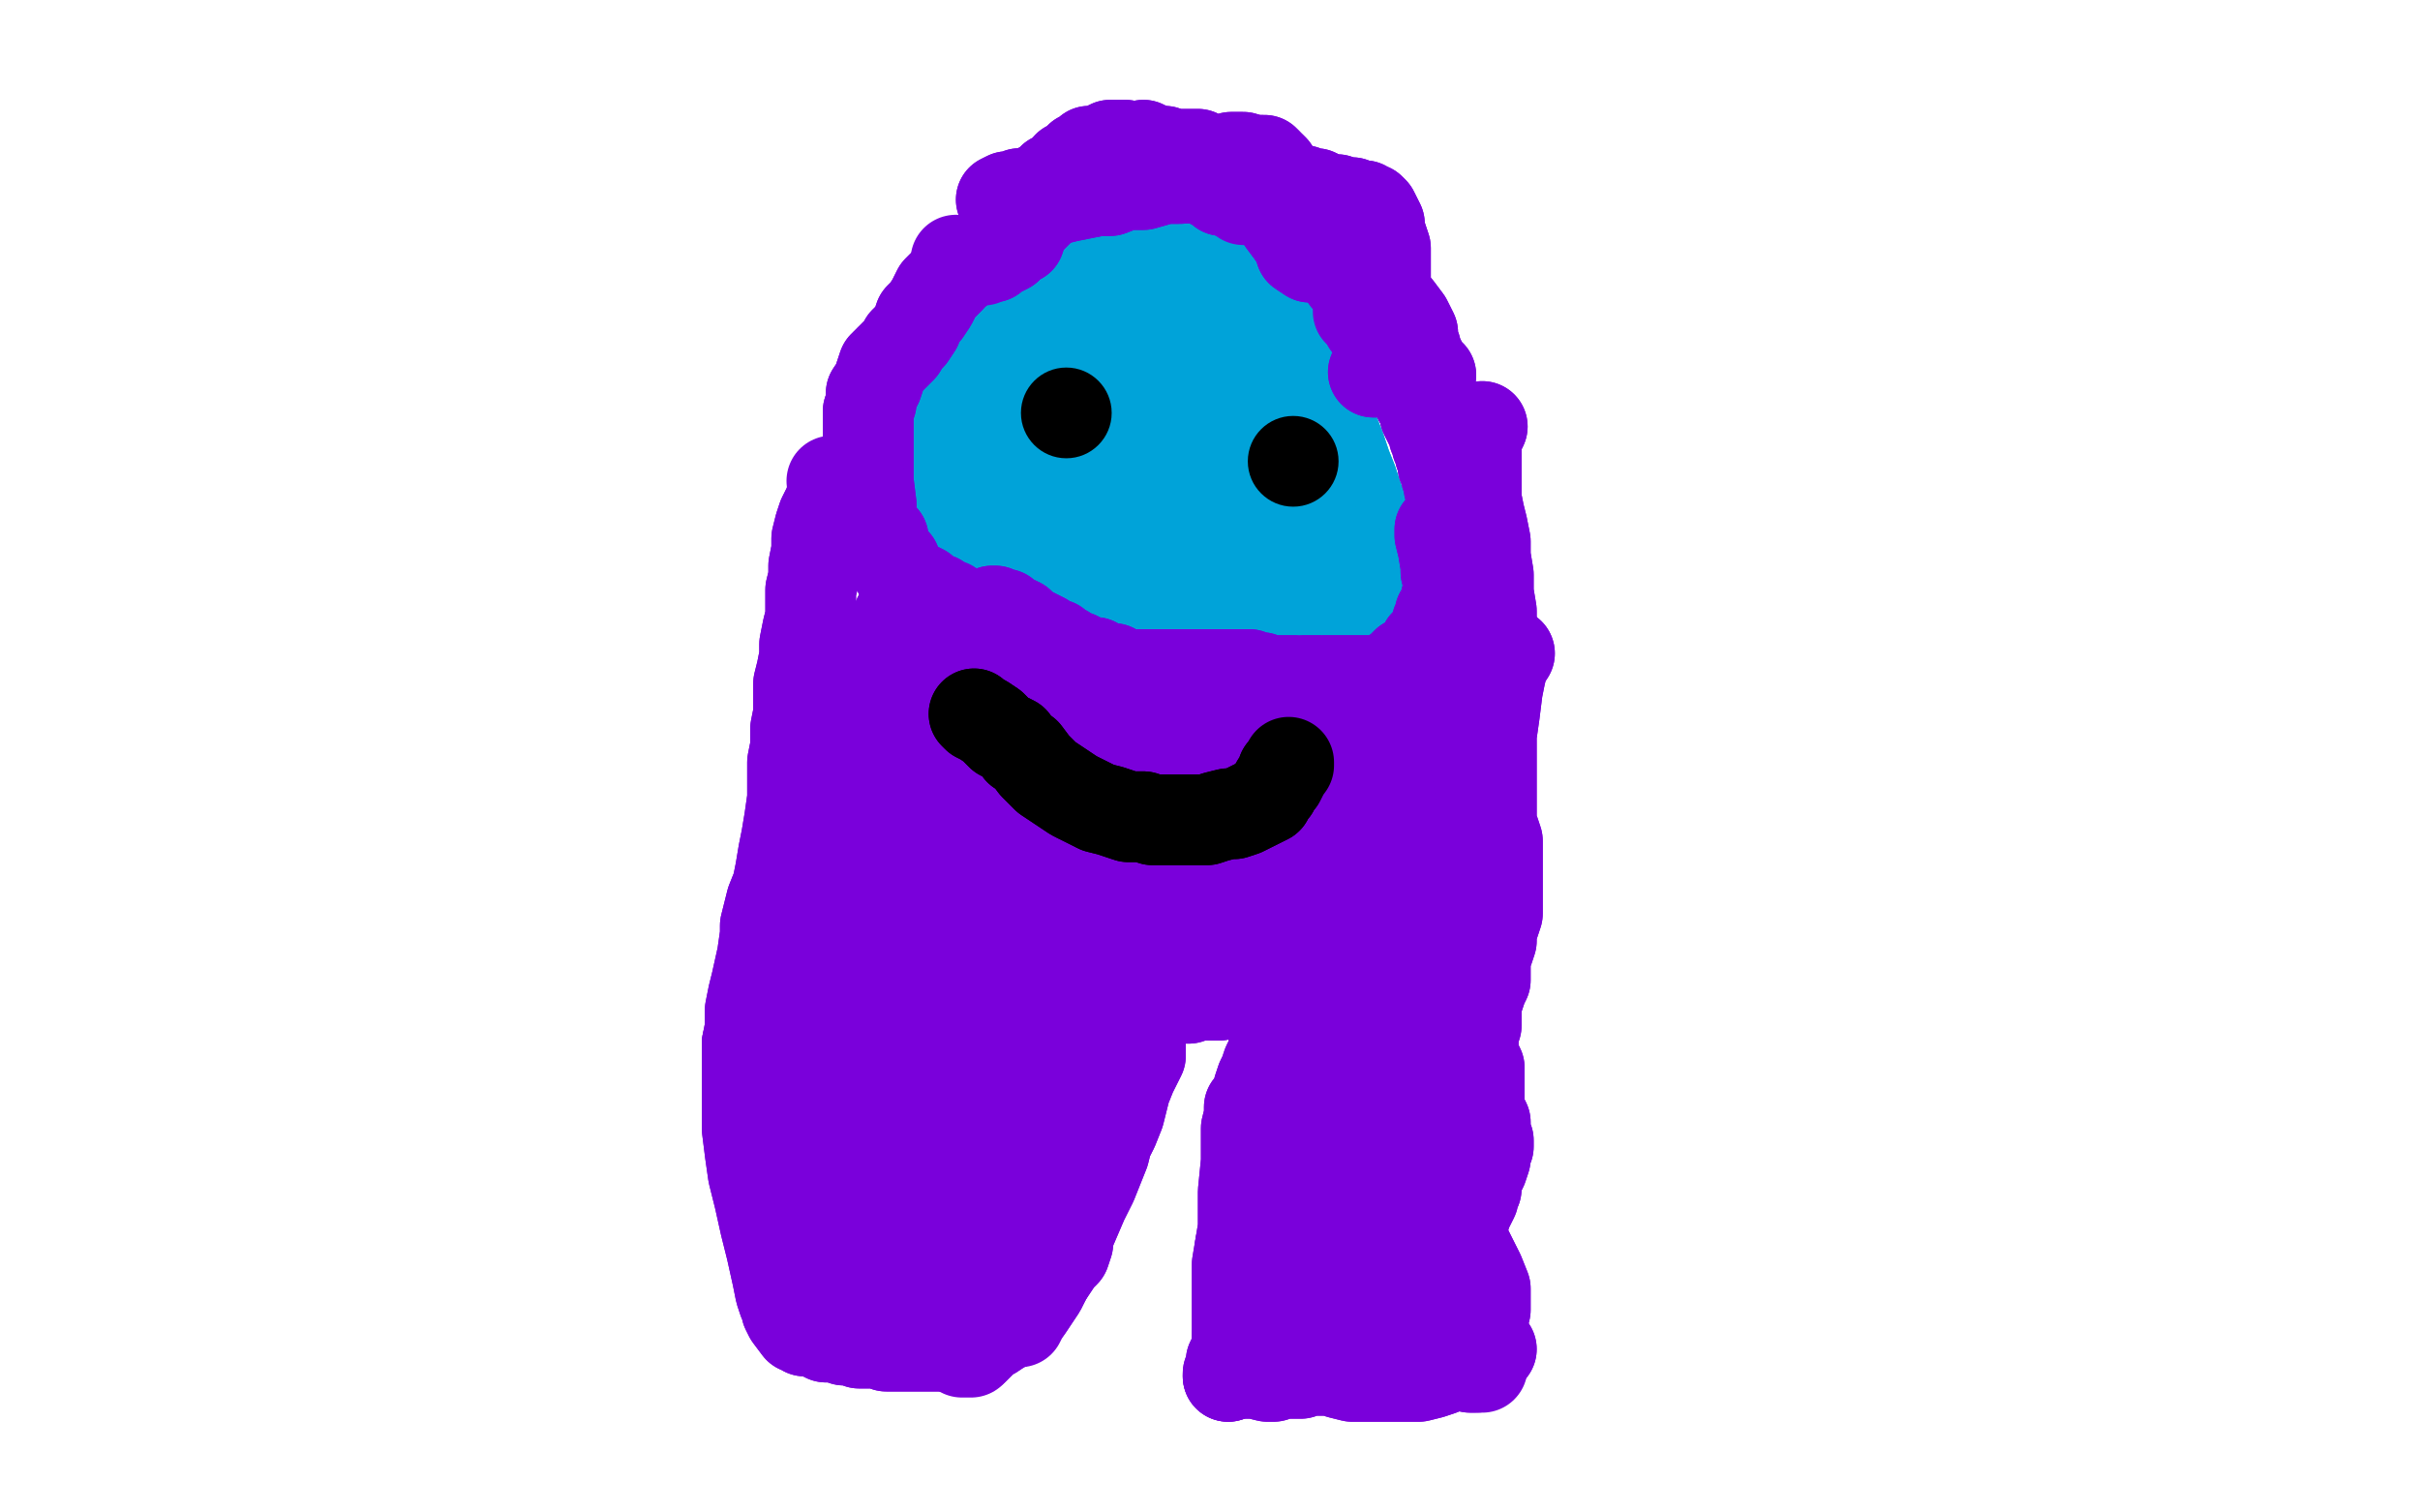 <?xml version="1.0" standalone="no"?>
<!DOCTYPE svg PUBLIC "-//W3C//DTD SVG 1.1//EN"
"http://www.w3.org/Graphics/SVG/1.1/DTD/svg11.dtd">

<svg width="800" height="500" version="1.1" xmlns="http://www.w3.org/2000/svg" xmlns:xlink="http://www.w3.org/1999/xlink" style="stroke-antialiasing: false"><desc>This SVG has been created on https://colorillo.com/</desc><rect x='0' y='0' width='800' height='500' style='fill: rgb(255,255,255); stroke-width:0' /><polyline points="331,180 324,176 322,176 320,174 318,173 316,171 315,167 314,164" style="fill: none; stroke: #00a3d9; stroke-width: 30; stroke-linejoin: round; stroke-linecap: round; stroke-antialiasing: false; stroke-antialias: 0; opacity: 1.0"/>
<polyline points="345,179 343,180 343,180 341,180 341,180 339,181 339,181 336,181 336,181 334,181 334,181 331,180 331,180" style="fill: none; stroke: #00a3d9; stroke-width: 30; stroke-linejoin: round; stroke-linecap: round; stroke-antialiasing: false; stroke-antialias: 0; opacity: 1.0"/>
<polyline points="314,164 312,160 312,156 311,152 311,147 311,143 311,139 312,135 314,131 315,128 317,125 318,123 320,120 322,117 325,114 327,111 331,108 334,105 337,103 341,101 346,98 354,94" style="fill: none; stroke: #00a3d9; stroke-width: 30; stroke-linejoin: round; stroke-linecap: round; stroke-antialiasing: false; stroke-antialias: 0; opacity: 1.0"/>
<polyline points="354,94 362,90 370,87 376,85 383,84 389,83 394,83 398,84 402,86 407,89 411,91 415,94 418,98 421,103 424,107 426,113 428,118 432,124 435,131 438,138 441,143 443,148 445,154 447,159 449,165 451,170 452,175 453,180 452,184" style="fill: none; stroke: #00a3d9; stroke-width: 30; stroke-linejoin: round; stroke-linecap: round; stroke-antialiasing: false; stroke-antialias: 0; opacity: 1.0"/>
<polyline points="345,179 343,180 343,180 341,180 341,180 339,181 339,181 336,181 336,181 334,181 334,181 331,180 324,176 322,176 320,174 318,173 316,171 315,167 314,164 312,160 312,156 311,152 311,147 311,143 311,139 312,135 314,131 315,128 317,125 318,123 320,120 322,117 325,114 327,111 331,108 334,105 337,103 341,101 346,98 354,94 362,90 370,87 376,85 383,84 389,83 394,83 398,84 402,86 407,89 411,91 415,94 418,98 421,103 424,107 426,113 428,118 432,124 435,131 438,138 441,143 443,148 445,154 447,159 449,165 451,170 452,175 453,180 452,184 451,187 449,191 448,193" style="fill: none; stroke: #00a3d9; stroke-width: 30; stroke-linejoin: round; stroke-linecap: round; stroke-antialiasing: false; stroke-antialias: 0; opacity: 1.0"/>
<polyline points="407,198 406,198 406,198 404,197 404,197 398,195 398,195 392,191 392,191 385,188 385,188 378,184 378,184 371,181 371,181" style="fill: none; stroke: #00a3d9; stroke-width: 30; stroke-linejoin: round; stroke-linecap: round; stroke-antialiasing: false; stroke-antialias: 0; opacity: 1.0"/>
<polyline points="340,169 336,165 333,162 330,159 329,155 328,152 328,148 328,144" style="fill: none; stroke: #00a3d9; stroke-width: 30; stroke-linejoin: round; stroke-linecap: round; stroke-antialiasing: false; stroke-antialias: 0; opacity: 1.0"/>
<polyline points="371,181 365,179 359,177 355,175 352,174 348,172 344,171 340,169" style="fill: none; stroke: #00a3d9; stroke-width: 30; stroke-linejoin: round; stroke-linecap: round; stroke-antialiasing: false; stroke-antialias: 0; opacity: 1.0"/>
<polyline points="407,198 406,198 406,198 404,197 404,197 398,195 398,195 392,191 392,191 385,188 385,188 378,184 378,184 371,181 365,179 359,177 355,175 352,174 348,172 344,171 340,169 336,165 333,162 330,159 329,155 328,152 328,148 328,144 329,139 330,135 331,132" style="fill: none; stroke: #00a3d9; stroke-width: 30; stroke-linejoin: round; stroke-linecap: round; stroke-antialiasing: false; stroke-antialias: 0; opacity: 1.0"/>
<polyline points="447,191 447,190 447,190 447,189 447,189 447,188 447,188 446,187 446,187 446,187 446,187 446,186 446,186 445,185 443,185 441,186 436,187 430,189 422,191 416,192 409,193 404,193 398,193 393,191 388,188 384,185 381,183 378,180 374,177 371,174 368,172 365,171 362,171 359,169" style="fill: none; stroke: #00a3d9; stroke-width: 30; stroke-linejoin: round; stroke-linecap: round; stroke-antialiasing: false; stroke-antialias: 0; opacity: 1.0"/>
<polyline points="447,191 447,190 447,190 447,189 447,189 447,188 447,188 446,187 446,187 446,187 446,187 446,186 445,185 443,185 441,186 436,187 430,189 422,191 416,192 409,193 404,193 398,193 393,191 388,188 384,185 381,183 378,180 374,177 371,174 368,172 365,171 362,171 359,169 356,169 355,168 352,167 350,166 349,165" style="fill: none; stroke: #00a3d9; stroke-width: 30; stroke-linejoin: round; stroke-linecap: round; stroke-antialiasing: false; stroke-antialias: 0; opacity: 1.0"/>
<polyline points="453,194 450,197 450,197 448,198 448,198 447,199 447,199" style="fill: none; stroke: #00a3d9; stroke-width: 30; stroke-linejoin: round; stroke-linecap: round; stroke-antialiasing: false; stroke-antialias: 0; opacity: 1.0"/>
<polyline points="428,198 427,198 427,198 424,198 419,197 413,195 408,194 403,193" style="fill: none; stroke: #00a3d9; stroke-width: 30; stroke-linejoin: round; stroke-linecap: round; stroke-antialiasing: false; stroke-antialias: 0; opacity: 1.0"/>
<polyline points="394,193 389,193 383,194 378,195 374,195 369,195" style="fill: none; stroke: #00a3d9; stroke-width: 30; stroke-linejoin: round; stroke-linecap: round; stroke-antialiasing: false; stroke-antialias: 0; opacity: 1.0"/>
<polyline points="403,193 398,193 394,193" style="fill: none; stroke: #00a3d9; stroke-width: 30; stroke-linejoin: round; stroke-linecap: round; stroke-antialiasing: false; stroke-antialias: 0; opacity: 1.0"/>
<polyline points="369,195 365,195 360,195" style="fill: none; stroke: #00a3d9; stroke-width: 30; stroke-linejoin: round; stroke-linecap: round; stroke-antialiasing: false; stroke-antialias: 0; opacity: 1.0"/>
<polyline points="428,198 427,198 424,198 419,197 413,195 408,194 403,193 398,193 394,193 389,193 383,194 378,195 374,195 369,195 365,195 360,195 354,193 348,191 346,189" style="fill: none; stroke: #00a3d9; stroke-width: 30; stroke-linejoin: round; stroke-linecap: round; stroke-antialiasing: false; stroke-antialias: 0; opacity: 1.0"/>
<polyline points="421,142 419,145 419,145 417,149 417,149 417,156 417,156 417,167 417,167 418,177 418,177 421,185 421,185 424,191 424,191 425,191 425,186 424,176 422,165 420,155 417,148 415,144 415,143 413,141 411,142 409,146 407,154 406,165 407,176 409,185 414,191 419,195 424,194 428,187 432,175 434,160 435,146 434,136 433,131 432,131 428,135 422,145 415,158 411,172 407,186 406,196 405,200 405,193 405,179 406,163 407,147 409,133 411,120 413,110 413,104 412,102 411,103 407,107 401,114 394,122 388,132 382,141 378,150" style="fill: none; stroke: #00a3d9; stroke-width: 30; stroke-linejoin: round; stroke-linecap: round; stroke-antialiasing: false; stroke-antialias: 0; opacity: 1.0"/>
<polyline points="374,162 377,154 381,143 385,130 388,120 391,111 392,107 391,105" style="fill: none; stroke: #00a3d9; stroke-width: 30; stroke-linejoin: round; stroke-linecap: round; stroke-antialiasing: false; stroke-antialias: 0; opacity: 1.0"/>
<polyline points="378,150 376,157 374,163 374,167 373,167 373,167 374,162" style="fill: none; stroke: #00a3d9; stroke-width: 30; stroke-linejoin: round; stroke-linecap: round; stroke-antialiasing: false; stroke-antialias: 0; opacity: 1.0"/>
<polyline points="391,105 387,109 381,117 375,128 369,139 364,149 361,156 359,161 359,162 359,161 362,156 368,144 375,130 381,119 385,111 388,106 389,104 387,105 383,111 374,121 365,135 357,148 348,167 346,174 346,174 348,174 351,172 357,167 367,161 378,154 386,146 393,138 398,131 400,127 402,125 400,127 396,133 390,143 384,155 379,167 375,178 373,186 373,191 373,191 375,187 378,178 381,166 385,152 390,139 394,128 396,118 396,112 394,109 390,110 384,113 376,120 366,128 359,137 353,146 350,154 349,161 350,167 353,169 361,170" style="fill: none; stroke: #00a3d9; stroke-width: 30; stroke-linejoin: round; stroke-linecap: round; stroke-antialiasing: false; stroke-antialias: 0; opacity: 1.0"/>
<polyline points="421,142 419,145 419,145 417,149 417,149 417,156 417,156 417,167 417,167 418,177 418,177 421,185 421,185 424,191 425,191 425,186 424,176 422,165 420,155 417,148 415,144 415,143 413,141 411,142 409,146 407,154 406,165 407,176 409,185 414,191 419,195 424,194 428,187 432,175 434,160 435,146 434,136 433,131 432,131 428,135 422,145 415,158 411,172 407,186 406,196 405,200 405,193 405,179 406,163 407,147 409,133 411,120 413,110 413,104 412,102 411,103 407,107 401,114 394,122 388,132 382,141 378,150 376,157 374,163 374,167 373,167 373,167 374,162 377,154 381,143 385,130 388,120 391,111 392,107 391,105 387,109 381,117 375,128 369,139 364,149 361,156 359,161 359,162 359,161 362,156 368,144 375,130 381,119 385,111 388,106 389,104 387,105 383,111 374,121 365,135 357,148 348,167 346,174 346,174 348,174 351,172 357,167 367,161 378,154 386,146 393,138 398,131 400,127 402,125 400,127 396,133 390,143 384,155 379,167 375,178 373,186 373,191 373,191 375,187 378,178 381,166 385,152 390,139 394,128 396,118 396,112 394,109 390,110 384,113 376,120 366,128 359,137 353,146 350,154 349,161 350,167 353,169 361,170 370,169 380,166 389,160 393,157" style="fill: none; stroke: #00a3d9; stroke-width: 30; stroke-linejoin: round; stroke-linecap: round; stroke-antialiasing: false; stroke-antialias: 0; opacity: 1.0"/>
<polyline points="393,115 393,115 393,115 391,114 391,114 386,111 386,111 380,109 380,109 373,108 373,108 365,109 365,109 356,112 348,118 342,124 339,129 337,132 336,133 337,133 341,131 348,127 353,122 358,117 361,111 364,107 365,104 366,102 365,102 363,103 359,105 354,109 348,114" style="fill: none; stroke: #00a3d9; stroke-width: 30; stroke-linejoin: round; stroke-linecap: round; stroke-antialiasing: false; stroke-antialias: 0; opacity: 1.0"/>
<polyline points="393,115 393,115 393,115 391,114 391,114 386,111 386,111 380,109 380,109 373,108 373,108 365,109 356,112 348,118 342,124 339,129 337,132 336,133 337,133 341,131 348,127 353,122 358,117 361,111 364,107 365,104 366,102 365,102 363,103 359,105 354,109 348,114 343,120 339,124 338,127 338,128" style="fill: none; stroke: #00a3d9; stroke-width: 30; stroke-linejoin: round; stroke-linecap: round; stroke-antialiasing: false; stroke-antialias: 0; opacity: 1.0"/>
<circle cx="338.5" cy="207.5" r="15" style="fill: #7a00db; stroke-antialiasing: false; stroke-antialias: 0; opacity: 1.0"/>
<polyline points="328,202 329,202 329,202 331,203 331,203 332,203 332,203 333,204 333,204 335,205 335,205 337,206 337,206" style="fill: none; stroke: #7a00db; stroke-width: 30; stroke-linejoin: round; stroke-linecap: round; stroke-antialiasing: false; stroke-antialias: 0; opacity: 1.0"/>
<polyline points="337,206 339,208 341,209 343,210 345,211 346,212 348,213 348,213 349,213 350,214 351,215 352,215 353,216 355,217 356,217 357,218 358,218 359,219 361,219 362,219 363,220 365,221 365,221 366,221 368,221 369,222 370,222 371,223 372,223 374,223 375,223 376,223 378,223 379,223 380,223 381,223 383,223 383,223 384,223 385,223 387,223 389,223 391,223 392,223 394,223 396,223 397,223 398,223 400,223 400,223 402,223 403,223 405,223 406,223 407,223 409,223 410,223 411,223 412,223 413,223 414,224 415,224 415,224 417,224 418,225 419,225 421,225 421,225 422,225 423,225 424,225 424,225 425,225 426,225 426,225 428,225 428,226 430,226 431,225 432,225 433,225 435,225 436,225 437,225 438,225 439,225 439,225 441,225 442,225 443,225 444,225 445,225 446,225 447,225 448,225 449,225 450,225 450,225 452,225 452,225 454,225 454,225 456,225 457,225 458,224 460,224 460,223 461,223 463,222 463,221 464,220 465,219 467,218 469,217 470,215 471,213 472,212 473,211 474,210 475,208 475,207 475,206 476,204 476,204 476,203 477,202 478,200 478,198 480,197 480,195 480,194 481,192 481,191 482,189 482,187 482,184 483,182 482,180 482,178 482,176 482,174 482,172 481,170 480,168 480,166 480,163 479,161 479,159 478,157 478,155 477,154 477,152 476,150 476,148 475,147 475,145 474,144 474,143 473,141 472,139 471,137 471,135 471,135 470,133 469,132 469,131 468,129 467,127 467,125 465,123 465,121 464,120 464,118 463,117 463,116 462,115 461,114 461,113 460,112 458,111 457,111 455,109 454,108" style="fill: none; stroke: #7a00db; stroke-width: 30; stroke-linejoin: round; stroke-linecap: round; stroke-antialiasing: false; stroke-antialias: 0; opacity: 1.0"/>
<polyline points="328,202 329,202 329,202 331,203 331,203 332,203 332,203 333,204 333,204 335,205 335,205 337,206 339,208 341,209 343,210 345,211 346,212 348,213 348,213 349,213 350,214 351,215 352,215 353,216 355,217 356,217 357,218 358,218 359,219 361,219 362,219 363,220 365,221 365,221 366,221 368,221 369,222 370,222 371,223 372,223 374,223 375,223 376,223 378,223 379,223 380,223 381,223 383,223 383,223 384,223 385,223 387,223 389,223 391,223 392,223 394,223 396,223 397,223 398,223 400,223 400,223 402,223 403,223 405,223 406,223 407,223 409,223 410,223 411,223 412,223 413,223 414,224 415,224 415,224 417,224 418,225 419,225 421,225 421,225 422,225 423,225 424,225 424,225 425,225 426,225 426,225 428,225 428,226 430,226 431,225 432,225 433,225 435,225 436,225 437,225 438,225 439,225 439,225 441,225 442,225 443,225 444,225 445,225 446,225 447,225 448,225 449,225 450,225 450,225 452,225 452,225 454,225 454,225 456,225 457,225 458,224 460,224 460,223 461,223 463,222 463,221 464,220 465,219 467,218 469,217 470,215 471,213 472,212 473,211 474,210 475,208 475,207 475,206 476,204 476,204 476,203 477,202 478,200 478,198 480,197 480,195 480,194 481,192 481,191 482,189 482,187 482,184 483,182 482,180 482,178 482,176 482,174 482,172 481,170 480,168 480,166 480,163 479,161 479,159 478,157 478,155 477,154 477,152 476,150 476,148 475,147 475,145 474,144 474,143 473,141 472,139 471,137 471,135 471,135 470,133 469,132 469,131 468,129 467,127 467,125 465,123 465,121 464,120 464,118 463,117 463,116 462,115 461,114 461,113 460,112 458,111 457,111 455,109 454,108 452,107 451,105 450,104 450,104 449,103 449,102" style="fill: none; stroke: #7a00db; stroke-width: 30; stroke-linejoin: round; stroke-linecap: round; stroke-antialiasing: false; stroke-antialias: 0; opacity: 1.0"/>
<polyline points="473,124 471,123 471,123 470,120 470,120 468,118 468,118 465,116 465,116 463,114 463,114 462,111 462,111 461,107 461,107 460,104 458,100 458,96 458,94 458,92 458,89 458,85 458,82 457,79 456,76 456,74 455,72 454,70 453,69 452,69 451,68 449,68 447,67 445,67 442,66 440,66 437,65 435,64 433,64 431,63 430,63 428,63 427,62 426,62 426,61 426,61 425,61 424,61 424,60 423,59 422,58 421,57 421,56 420,55 419,55 419,54 418,53 417,53 417,53 416,53 415,53 415,53 414,53 413,53 411,53 410,53 409,53 407,53 406,53 406,54" style="fill: none; stroke: #7a00db; stroke-width: 30; stroke-linejoin: round; stroke-linecap: round; stroke-antialiasing: false; stroke-antialias: 0; opacity: 1.0"/>
<polyline points="473,124 471,123 471,123 470,120 470,120 468,118 468,118 465,116 465,116 463,114 463,114 462,111 462,111 461,107 460,104 458,100 458,96 458,94 458,92 458,89 458,85 458,82 457,79 456,76 456,74 455,72 454,70 453,69 452,69 451,68 449,68 447,67 445,67 442,66 440,66 437,65 435,64 433,64 431,63 430,63 428,63 427,62 426,62 426,61 426,61 425,61 424,61 424,60 423,59 422,58 421,57 421,56 420,55 419,55 419,54 418,53 417,53 417,53 416,53 415,53 415,53 414,53 413,53 411,53 410,53 409,53 407,53 406,53 406,54 405,55 405,55" style="fill: none; stroke: #7a00db; stroke-width: 30; stroke-linejoin: round; stroke-linecap: round; stroke-antialiasing: false; stroke-antialias: 0; opacity: 1.0"/>
<polyline points="454,89 452,88 452,88 450,87 450,87 450,86 450,86 448,85 448,85 447,84 447,84 445,81 445,81 442,79 442,79 439,77 437,74 434,72 433,71 432,70 430,68 429,67 428,66 426,66 424,66 422,66 420,65 417,65 415,65 412,64 410,64 408,64 406,63 404,63 403,61 401,61 400,60 398,59 397,59 396,59 395,59 394,58 393,57" style="fill: none; stroke: #7a00db; stroke-width: 30; stroke-linejoin: round; stroke-linecap: round; stroke-antialiasing: false; stroke-antialias: 0; opacity: 1.0"/>
<polyline points="454,89 452,88 452,88 450,87 450,87 450,86 450,86 448,85 448,85 447,84 447,84 445,81 445,81 442,79 439,77 437,74 434,72 433,71 432,70 430,68 429,67 428,66 426,66 424,66 422,66 420,65 417,65 415,65 412,64 410,64 408,64 406,63 404,63 403,61 401,61 400,60 398,59 397,59 396,59 395,59 394,58 393,57 392,56 391,55" style="fill: none; stroke: #7a00db; stroke-width: 30; stroke-linejoin: round; stroke-linecap: round; stroke-antialiasing: false; stroke-antialias: 0; opacity: 1.0"/>
<polyline points="435,85 434,85 434,85 433,85 433,85 430,83 430,83 429,80 429,80 427,77 427,77 424,73 424,73 422,68 420,64 418,62 416,61 414,59 412,60 411,61" style="fill: none; stroke: #7a00db; stroke-width: 30; stroke-linejoin: round; stroke-linecap: round; stroke-antialiasing: false; stroke-antialias: 0; opacity: 1.0"/>
<polyline points="435,85 434,85 434,85 433,85 433,85 430,83 430,83 429,80 429,80 427,77 427,77 424,73 422,68 420,64 418,62 416,61 414,59 412,60 411,61 411,64 411,66" style="fill: none; stroke: #7a00db; stroke-width: 30; stroke-linejoin: round; stroke-linecap: round; stroke-antialiasing: false; stroke-antialias: 0; opacity: 1.0"/>
<polyline points="454,123 456,123 456,123 456,123 456,123 458,123 458,123 460,122 460,122 463,121 463,121 465,120 465,120 466,119 466,119 467,117 468,115 467,113 467,110 465,106 462,102 459,100" style="fill: none; stroke: #7a00db; stroke-width: 30; stroke-linejoin: round; stroke-linecap: round; stroke-antialiasing: false; stroke-antialias: 0; opacity: 1.0"/>
<polyline points="454,123 456,123 456,123 456,123 456,123 458,123 458,123 460,122 460,122 463,121 463,121 465,120 465,120 466,119 467,117 468,115 467,113 467,110 465,106 462,102 459,100 456,97 452,95 448,94 446,93 445,92" style="fill: none; stroke: #7a00db; stroke-width: 30; stroke-linejoin: round; stroke-linecap: round; stroke-antialiasing: false; stroke-antialias: 0; opacity: 1.0"/>
<polyline points="411,52 411,52 411,52 410,52 410,52 409,52 409,52 409,52 409,52 407,52 407,52 404,53 404,53 401,53 398,52 396,51 392,51 388,51 385,50 383,50" style="fill: none; stroke: #7a00db; stroke-width: 30; stroke-linejoin: round; stroke-linecap: round; stroke-antialiasing: false; stroke-antialias: 0; opacity: 1.0"/>
<polyline points="383,50 381,50 380,50 380,49 378,48 376,49 374,49 372,48 370,48 369,48 367,48 365,49 362,50 360,50 359,51 357,52 356,53 355,55 353,55 352,57 350,58 348,59 346,61 344,62 342,63 340,64 339,64 339,64 337,64 337,64 336,65 335,65 333,65 333,65 331,66 331,66" style="fill: none; stroke: #7a00db; stroke-width: 30; stroke-linejoin: round; stroke-linecap: round; stroke-antialiasing: false; stroke-antialias: 0; opacity: 1.0"/>
<polyline points="411,52 411,52 411,52 410,52 410,52 409,52 409,52 409,52 409,52 407,52 407,52 404,53 401,53 398,52 396,51 392,51 388,51 385,50 383,50 381,50 380,50 380,49 378,48 376,49 374,49 372,48 370,48 369,48 367,48 365,49 362,50 360,50 359,51 357,52 356,53 355,55 353,55 352,57 350,58 348,59 346,61 344,62 342,63 340,64 339,64 339,64 337,64 337,64 336,65 335,65 333,65 333,65 331,66 331,66 331,66" style="fill: none; stroke: #7a00db; stroke-width: 30; stroke-linejoin: round; stroke-linecap: round; stroke-antialiasing: false; stroke-antialias: 0; opacity: 1.0"/>
<polyline points="390,59 386,59 386,59 385,59 385,59 378,61 378,61 372,61 372,61 367,63 367,63 363,63 363,63 358,64 358,64 353,65 349,66 345,68 342,71 339,74 338,76 337,79 335,80 334,81 333,82 331,83 329,84 328,85 327,85" style="fill: none; stroke: #7a00db; stroke-width: 30; stroke-linejoin: round; stroke-linecap: round; stroke-antialiasing: false; stroke-antialias: 0; opacity: 1.0"/>
<polyline points="390,59 386,59 386,59 385,59 385,59 378,61 378,61 372,61 372,61 367,63 367,63 363,63 363,63 358,64 353,65 349,66 345,68 342,71 339,74 338,76 337,79 335,80 334,81 333,82 331,83 329,84 328,85 327,85 325,86 324,86 322,86 321,86 320,87 317,87 316,86" style="fill: none; stroke: #7a00db; stroke-width: 30; stroke-linejoin: round; stroke-linecap: round; stroke-antialiasing: false; stroke-antialias: 0; opacity: 1.0"/>
<polyline points="320,86 318,88 318,88 316,90 316,90 315,90 315,90 314,92 314,92 312,94 312,94 310,96 310,96 308,100 306,103 304,105 303,108 301,111 299,113 298,115 296,117 294,119 292,121 291,124 290,127 288,130 288,133 287,136 287,139 287,143 287,147 287,152 287,159 288,167" style="fill: none; stroke: #7a00db; stroke-width: 30; stroke-linejoin: round; stroke-linecap: round; stroke-antialiasing: false; stroke-antialias: 0; opacity: 1.0"/>
<polyline points="320,86 318,88 318,88 316,90 316,90 315,90 315,90 314,92 314,92 312,94 312,94 310,96 308,100 306,103 304,105 303,108 301,111 299,113 298,115 296,117 294,119 292,121 291,124 290,127 288,130 288,133 287,136 287,139 287,143 287,147 287,152 287,159 288,167 288,171" style="fill: none; stroke: #7a00db; stroke-width: 30; stroke-linejoin: round; stroke-linecap: round; stroke-antialiasing: false; stroke-antialias: 0; opacity: 1.0"/>
<polyline points="286,163 286,165 286,165 286,166 286,166 286,167 286,167 287,169 287,169 287,170 287,170 287,171 287,171 288,172 288,172 289,174 290,176 292,178 292,180 293,182 294,184 296,186 297,189 299,191 301,193 305,195 307,197 310,198 311,199" style="fill: none; stroke: #7a00db; stroke-width: 30; stroke-linejoin: round; stroke-linecap: round; stroke-antialiasing: false; stroke-antialias: 0; opacity: 1.0"/>
<polyline points="286,163 286,165 286,165 286,166 286,166 286,167 286,167 287,169 287,169 287,170 287,170 287,171 287,171 288,172 289,174 290,176 292,178 292,180 293,182 294,184 296,186 297,189 299,191 301,193 305,195 307,197 310,198 311,199 312,200 314,200 314,200" style="fill: none; stroke: #7a00db; stroke-width: 30; stroke-linejoin: round; stroke-linecap: round; stroke-antialiasing: false; stroke-antialias: 0; opacity: 1.0"/>
<polyline points="490,141 489,143 489,143 488,145 488,145 488,149 488,149 488,154 488,154 488,159 488,159 488,165 488,165 489,170 489,170 490,174 491,179 491,184 492,190 492,196 493,202 493,208 493,213 493,219 492,223 491,226 489,228 488,229 486,229 484,226 483,221 482,213 480,205 480,197 478,189 478,183 477,178 477,176 477,174 476,175 476,177 477,181 478,187 479,195 480,204 481,214 480,223 480,232 480,241" style="fill: none; stroke: #7a00db; stroke-width: 30; stroke-linejoin: round; stroke-linecap: round; stroke-antialiasing: false; stroke-antialias: 0; opacity: 1.0"/>
<polyline points="482,270 482,268 482,262 480,254 480,245 480,237 480,231 479,227 479,225 479,223 479,223 479,223 479,226 478,234 478,246" style="fill: none; stroke: #7a00db; stroke-width: 30; stroke-linejoin: round; stroke-linecap: round; stroke-antialiasing: false; stroke-antialias: 0; opacity: 1.0"/>
<polyline points="480,241 480,250 479,258 479,264 480,269 480,271 481,271 482,270" style="fill: none; stroke: #7a00db; stroke-width: 30; stroke-linejoin: round; stroke-linecap: round; stroke-antialiasing: false; stroke-antialias: 0; opacity: 1.0"/>
<polyline points="478,246 478,259 479,271 479,282 480,291 480,297 480,301 481,303 482,301 481,295 480,288 480,278 478,270 478,262 478,255 478,249 478,243 478,240 478,239 478,240 476,248 475,260 473,275 471,290 471,303 472,315 473,323 474,330 475,333" style="fill: none; stroke: #7a00db; stroke-width: 30; stroke-linejoin: round; stroke-linecap: round; stroke-antialiasing: false; stroke-antialias: 0; opacity: 1.0"/>
<polyline points="490,141 489,143 489,143 488,145 488,145 488,149 488,149 488,154 488,154 488,159 488,159 488,165 488,165 489,170 490,174 491,179 491,184 492,190 492,196 493,202 493,208 493,213 493,219 492,223 491,226 489,228 488,229 486,229 484,226 483,221 482,213 480,205 480,197 478,189 478,183 477,178 477,176 477,174 476,175 476,177 477,181 478,187 479,195 480,204 481,214 480,223 480,232 480,241 480,250 479,258 479,264 480,269 480,271 481,271 482,270 482,268 482,262 480,254 480,245 480,237 480,231 479,227 479,225 479,223 479,223 479,223 479,226 478,234 478,246 478,259 479,271 479,282 480,291 480,297 480,301 481,303 482,301 481,295 480,288 480,278 478,270 478,262 478,255 478,249 478,243 478,240 478,239 478,240 476,248 475,260 473,275 471,290 471,303 472,315 473,323 474,330 475,333 475,332 475,329 475,327" style="fill: none; stroke: #7a00db; stroke-width: 30; stroke-linejoin: round; stroke-linecap: round; stroke-antialiasing: false; stroke-antialias: 0; opacity: 1.0"/>
<polyline points="499,216 497,219 497,219 496,223 496,223 495,228 495,228 494,236 494,236 493,243 493,243 493,249 493,249 493,255 493,255 493,260 493,265 493,269 493,273 494,275 495,278 495,280 495,283 495,287 495,290 495,294 495,298 495,302 494,305 493,308 493,311 492,314 491,316 491,318 491,321 491,323 491,324 490,326 489,329 488,332 488,336 488,339 487,342 487,343 487,344 487,345 487,347 487,349 488,351 489,353 489,355 489,358 489,360 489,361 489,363 489,365 489,367 490,369 491,371 491,373 491,375 492,377 492,379 491,381 491,383 490,386 489,388 488,391 488,393 487,394 487,396 486,398 485,400 484,403 483,407 482,409 480,412 479,413" style="fill: none; stroke: #7a00db; stroke-width: 30; stroke-linejoin: round; stroke-linecap: round; stroke-antialiasing: false; stroke-antialias: 0; opacity: 1.0"/>
<polyline points="499,216 497,219 497,219 496,223 496,223 495,228 495,228 494,236 494,236 493,243 493,243 493,249 493,249 493,255 493,260 493,265 493,269 493,273 494,275 495,278 495,280 495,283 495,287 495,290 495,294 495,298 495,302 494,305 493,308 493,311 492,314 491,316 491,318 491,321 491,323 491,324 490,326 489,329 488,332 488,336 488,339 487,342 487,343 487,344 487,345 487,347 487,349 488,351 489,353 489,355 489,358 489,360 489,361 489,363 489,365 489,367 490,369 491,371 491,373 491,375 492,377 492,379 491,381 491,383 490,386 489,388 488,391 488,393 487,394 487,396 486,398 485,400 484,403 483,407 482,409 480,412 479,413 479,414 480,414 480,414" style="fill: none; stroke: #7a00db; stroke-width: 30; stroke-linejoin: round; stroke-linecap: round; stroke-antialiasing: false; stroke-antialias: 0; opacity: 1.0"/>
<polyline points="481,405 481,406 481,406 482,407 482,407 484,411 484,411 486,415 486,415 489,421 489,421 491,426 491,426 491,429 491,429 491,433 490,437 489,440 488,443 487,446 487,448 486,450 486,451 486,452 487,452 488,452" style="fill: none; stroke: #7a00db; stroke-width: 30; stroke-linejoin: round; stroke-linecap: round; stroke-antialiasing: false; stroke-antialias: 0; opacity: 1.0"/>
<polyline points="481,405 481,406 481,406 482,407 482,407 484,411 484,411 486,415 486,415 489,421 489,421 491,426 491,426 491,429 491,433 490,437 489,440 488,443 487,446 487,448 486,450 486,451 486,452 487,452 488,452 488,452 489,452 489,452 490,452" style="fill: none; stroke: #7a00db; stroke-width: 30; stroke-linejoin: round; stroke-linecap: round; stroke-antialiasing: false; stroke-antialias: 0; opacity: 1.0"/>
<polyline points="493,446 489,448 489,448 486,449 486,449 481,451 481,451 476,453 476,453 473,454 473,454 469,455 469,455 465,455 465,455 461,455 457,455 453,455 450,455 447,455 443,454 440,453 437,453 435,453 433,453 432,453 431,453 430,454 429,454 428,454 426,454 424,454 421,455 419,455 415,454 413,454 410,454 408,454 407,454 406,455 406,455" style="fill: none; stroke: #7a00db; stroke-width: 30; stroke-linejoin: round; stroke-linecap: round; stroke-antialiasing: false; stroke-antialias: 0; opacity: 1.0"/>
<polyline points="409,442 409,438 409,434 409,431 409,427 409,423 409,418 410,412" style="fill: none; stroke: #7a00db; stroke-width: 30; stroke-linejoin: round; stroke-linecap: round; stroke-antialiasing: false; stroke-antialias: 0; opacity: 1.0"/>
<polyline points="406,455 406,454 407,453 407,452 407,450 408,448 409,445 409,442" style="fill: none; stroke: #7a00db; stroke-width: 30; stroke-linejoin: round; stroke-linecap: round; stroke-antialiasing: false; stroke-antialias: 0; opacity: 1.0"/>
<polyline points="410,412 411,406 411,399 411,394 412,384 412,377 412,373 413,369 413,366 415,364 416,360 417,357 418,355 419,352 420,350 421,348 421,346 422,344 422,342 422,341 422,339 422,337 422,335 422,334 422,332 422,331 422,330 422,329 422,329 422,328 422,327 421,327 421,327 420,326 419,326 418,326 415,327 412,327 409,328 406,328 403,329 400,329 398,329 395,329 393,330 391,330 387,329 385,329 381,329" style="fill: none; stroke: #7a00db; stroke-width: 30; stroke-linejoin: round; stroke-linecap: round; stroke-antialiasing: false; stroke-antialias: 0; opacity: 1.0"/>
<polyline points="381,329 379,329 377,329 374,329 372,328 370,329 368,329 367,329 366,329 365,329 363,329 362,329 360,328 358,327 356,327 354,325 352,325 350,324 347,323 345,323 344,322 342,321 341,321 340,321 340,321 339,320 337,320 336,320 335,319 334,319 333,319 333,319 331,319 331,320 331,319 330,319 329,319 329,319 327,320 327,321 327,321 326,322 325,323 325,325 325,327 325,329 325,331 324,332 324,334 324,337 324,338 323,340 323,342 322,344 322,347 321,350 320,353 319,355 318,358 317,360 316,364 316,367 316,370 316,373 317,377 320,381 324,387 329,393 333,398 335,402 336,406 337,409 337,411 335,412 333,414 332,417 331,418 329,420 329,420 329,421 328,421 328,422 327,422 327,423 327,424 326,424 326,425 326,426 326,426 325,427 325,427 325,428 324,429 324,430 324,432 323,433 322,435 321,438 321,440 320,441 320,442 320,443 320,444 318,444 318,445 318,445 317,445 316,445 316,445 314,445 314,445 312,445 311,445 311,445 309,445 308,445 307,445 307,445 306,445 305,445 304,445 303,445 301,445 301,445 299,445 298,445 297,445 296,445 294,445 293,445 292,444 291,444 289,444 287,444 286,444 284,444 283,443 281,443 279,443 277,442 275,442 274,442 273,442 271,441 270,440 269,440 268,440 266,440 266,440 265,439 264,439 261,435 260,433 260,432 259,430 258,427 257,422 255,413 253,405 251,396 249,388 248,381 247,373 247,368 247,362 247,356 247,350 247,345" style="fill: none; stroke: #7a00db; stroke-width: 30; stroke-linejoin: round; stroke-linecap: round; stroke-antialiasing: false; stroke-antialias: 0; opacity: 1.0"/>
<polyline points="247,345 248,340 248,334 249,329 250,325 252,316 253,309 253,306 254,302 255,298 257,293 258,288 259,282 260,277 261,271 262,264 262,258 262,252 263,247 263,241 264,236 264,231 264,226 265,222 266,217 266,213 267,208 268,204 268,200 268,195 269,191 269,187 270,182 270,178 271,174 272,171 273,169 274,167 275,165 275,163 276,161" style="fill: none; stroke: #7a00db; stroke-width: 30; stroke-linejoin: round; stroke-linecap: round; stroke-antialiasing: false; stroke-antialias: 0; opacity: 1.0"/>
<polyline points="493,446 489,448 489,448 486,449 486,449 481,451 481,451 476,453 476,453 473,454 473,454 469,455 469,455 465,455 461,455 457,455 453,455 450,455 447,455 443,454 440,453 437,453 435,453 433,453 432,453 431,453 430,454 429,454 428,454 426,454 424,454 421,455 419,455 415,454 413,454 410,454 408,454 407,454 406,455 406,455 406,454 407,453 407,452 407,450 408,448 409,445 409,442 409,438 409,434 409,431 409,427 409,423 409,418 410,412 411,406 411,399 411,394 412,384 412,377 412,373 413,369 413,366 415,364 416,360 417,357 418,355 419,352 420,350 421,348 421,346 422,344 422,342 422,341 422,339 422,337 422,335 422,334 422,332 422,331 422,330 422,329 422,329 422,328 422,327 421,327 421,327 420,326 419,326 418,326 415,327 412,327 409,328 406,328 403,329 400,329 398,329 395,329 393,330 391,330 387,329 385,329 381,329 379,329 377,329 374,329 372,328 370,329 368,329 367,329 366,329 365,329 363,329 362,329 360,328 358,327 356,327 354,325 352,325 350,324 347,323 345,323 344,322 342,321 341,321 340,321 340,321 339,320 337,320 336,320 335,319 334,319 333,319 333,319 331,319 331,320 331,319 330,319 329,319 329,319 327,320 327,321 327,321 326,322 325,323 325,325 325,327 325,329 325,331 324,332 324,334 324,337 324,338 323,340 323,342 322,344 322,347 321,350 320,353 319,355 318,358 317,360 316,364 316,367 316,370 316,373 317,377 320,381 324,387 329,393 333,398 335,402 336,406 337,409 337,411 335,412 333,414 332,417 331,418 329,420 329,420 329,421 328,421 328,422 327,422 327,423 327,424 326,424 326,425 326,426 326,426 325,427 325,427 325,428 324,429 324,430 324,432 323,433 322,435 321,438 321,440 320,441 320,442 320,443 320,444 318,444 318,445 318,445 317,445 316,445 316,445 314,445 314,445 312,445 311,445 311,445 309,445 308,445 307,445 307,445 306,445 305,445 304,445 303,445 301,445 301,445 299,445 298,445 297,445 296,445 294,445 293,445 292,444 291,444 289,444 287,444 286,444 284,444 283,443 281,443 279,443 277,442 275,442 274,442 273,442 271,441 270,440 269,440 268,440 266,440 266,440 265,439 264,439 261,435 260,433 260,432 259,430 258,427 257,422 255,413 253,405 251,396 249,388 248,381 247,373 247,368 247,362 247,356 247,350 247,345 248,340 248,334 249,329 250,325 252,316 253,309 253,306 254,302 255,298 257,293 258,288 259,282 260,277 261,271 262,264 262,258 262,252 263,247 263,241 264,236 264,231 264,226 265,222 266,217 266,213 267,208 268,204 268,200 268,195 269,191 269,187 270,182 270,178 271,174 272,171 273,169 274,167 275,165 275,163 276,161 275,159" style="fill: none; stroke: #7a00db; stroke-width: 30; stroke-linejoin: round; stroke-linecap: round; stroke-antialiasing: false; stroke-antialias: 0; opacity: 1.0"/>
<polyline points="290,344 290,345 290,345 289,351 289,351 288,359 288,359 288,371 288,371 287,384 287,384 287,397 287,397 288,408 287,416 287,421 287,423 287,424 287,420 286,414 285,404 284,394 281,383 279,374 275,366 271,359 269,353 267,349 266,347 266,347 266,348 266,353 267,362 268,377 269,392 270,406 273,418 275,427 279,433 281,435 283,433 285,426 285,414 283,401 283,389 282,379 282,372 284,368 287,367 292,370 298,375 303,383 308,391 312,399 315,406 317,411 318,414 318,415 318,414 318,414 318,413 318,412 319,412 322,409 324,407 324,403 324,400 324,398 322,396 319,395 314,395 309,397 302,401 298,405 294,409 294,415 294,423 295,431 297,437 300,441 303,444 305,444 307,444 309,442 311,440 311,436 311,431 309,423 307,416 305,410 303,405 301,403 299,401 299,401 299,403 299,404 299,407 299,411 300,416 302,422 305,429 307,435 309,439 310,439 309,437 305,429 299,418 294,405 290,393 288,379 286,364 285,349 285,336 287,325 290,315 293,306 296,299 299,295 299,296 296,303 291,316 286,331 281,345 277,357 273,367 271,373 269,376 271,371 275,361 279,349 283,334 286,316 289,293 292,273 294,264 296,247 298,243 297,242 294,245 289,252 282,265 275,279 269,296 266,305 260,331 258,344 257,353 257,359 258,361 258,362 260,360 265,355 271,345 277,328 283,309 287,292 290,278 292,267 293,261 294,258 292,258 288,264 282,274 275,289 270,306 265,321 262,332 261,339 261,342 262,343 263,341 266,331 268,314 270,295 272,280 275,270 278,261 281,250 286,235 291,220 295,209 297,204 298,203 298,204 298,204 298,206 298,208 298,215 299,226 299,238 297,249 292,261 288,273 284,285 281,295 279,301 278,304 279,301 279,293 279,282" style="fill: none; stroke: #7a00db; stroke-width: 30; stroke-linejoin: round; stroke-linecap: round; stroke-antialiasing: false; stroke-antialias: 0; opacity: 1.0"/>
<polyline points="290,281 289,291 289,299 289,306 290,312 291,319 294,327 298,331" style="fill: none; stroke: #7a00db; stroke-width: 30; stroke-linejoin: round; stroke-linecap: round; stroke-antialiasing: false; stroke-antialias: 0; opacity: 1.0"/>
<polyline points="279,282 280,273 283,264 285,254 287,244 289,237 290,232 290,228 290,228 291,228 291,233 292,243 292,257 292,270 290,281" style="fill: none; stroke: #7a00db; stroke-width: 30; stroke-linejoin: round; stroke-linecap: round; stroke-antialiasing: false; stroke-antialias: 0; opacity: 1.0"/>
<polyline points="298,331 304,331 309,326 314,316 316,301 318,284 318,266 318,254" style="fill: none; stroke: #7a00db; stroke-width: 30; stroke-linejoin: round; stroke-linecap: round; stroke-antialiasing: false; stroke-antialias: 0; opacity: 1.0"/>
<polyline points="301,288 298,302 296,317 295,330 295,340 296,348 298,353 298,356" style="fill: none; stroke: #7a00db; stroke-width: 30; stroke-linejoin: round; stroke-linecap: round; stroke-antialiasing: false; stroke-antialias: 0; opacity: 1.0"/>
<polyline points="318,254 317,249 316,247 316,247 313,251 309,260 305,273 301,288" style="fill: none; stroke: #7a00db; stroke-width: 30; stroke-linejoin: round; stroke-linecap: round; stroke-antialiasing: false; stroke-antialias: 0; opacity: 1.0"/>
<polyline points="298,356 299,356 302,353 305,347 307,338 310,327 312,314 316,301 320,288 324,273 328,260 333,249 336,243 338,239 339,239" style="fill: none; stroke: #7a00db; stroke-width: 30; stroke-linejoin: round; stroke-linecap: round; stroke-antialiasing: false; stroke-antialias: 0; opacity: 1.0"/>
<polyline points="319,230 318,239 319,250 320,259 322,266 325,271 327,273 329,274" style="fill: none; stroke: #7a00db; stroke-width: 30; stroke-linejoin: round; stroke-linecap: round; stroke-antialiasing: false; stroke-antialias: 0; opacity: 1.0"/>
<polyline points="319,301 319,303 319,302 319,298 320,291 321,280 322,265 324,252 324,241 325,233 324,228 322,225 321,224 320,226 319,230" style="fill: none; stroke: #7a00db; stroke-width: 30; stroke-linejoin: round; stroke-linecap: round; stroke-antialiasing: false; stroke-antialias: 0; opacity: 1.0"/>
<polyline points="339,239 338,241 335,249 331,261 327,274 323,286 320,295 319,301" style="fill: none; stroke: #7a00db; stroke-width: 30; stroke-linejoin: round; stroke-linecap: round; stroke-antialiasing: false; stroke-antialias: 0; opacity: 1.0"/>
<polyline points="329,274 329,273 330,269 329,261 328,251 326,241 325,234 325,228 325,224 325,222 325,221 325,221 325,221 329,225 333,229 337,235 340,242 344,250 349,258 355,267 363,275 368,280 371,282 376,278 378,272 380,263 380,252 379,242 378,235 377,232 376,232 373,236 370,244 367,259 366,264 364,271 362,278 361,284 361,291 361,297 361,301 362,305 362,306 363,307 362,307 361,306 359,303 357,298 355,292 353,284 351,276 349,270 347,266 346,265 346,264 345,264 344,264 344,267 343,271 343,276 344,281 346,286 349,288 353,288 357,286 361,283 366,277 369,271 371,265 371,263 369,262 366,265 361,271 355,279 350,288 346,295 343,301 342,306 344,308 346,308 348,308 352,305 355,299 359,292 361,283 361,275 361,267 359,262 359,259 358,258" style="fill: none; stroke: #7a00db; stroke-width: 30; stroke-linejoin: round; stroke-linecap: round; stroke-antialiasing: false; stroke-antialias: 0; opacity: 1.0"/>
<polyline points="352,267 350,275 350,281 349,288 348,292 346,295 344,297 344,297" style="fill: none; stroke: #7a00db; stroke-width: 30; stroke-linejoin: round; stroke-linecap: round; stroke-antialiasing: false; stroke-antialias: 0; opacity: 1.0"/>
<polyline points="358,258 357,257 356,257 355,258 355,259 354,260 353,263 352,267" style="fill: none; stroke: #7a00db; stroke-width: 30; stroke-linejoin: round; stroke-linecap: round; stroke-antialiasing: false; stroke-antialias: 0; opacity: 1.0"/>
<polyline points="344,297 344,296 344,293 346,289 347,283 348,277 350,271 352,261 352,257 352,254 352,252 352,251 353,249 353,246 355,242 355,239 356,238 357,236 358,236 359,236 361,238 363,241 366,244 368,249 369,254 371,260 372,265 373,269 373,272 372,273 371,272 369,269 368,264 367,260 367,255 367,252 367,251 368,250 368,250 368,252 370,259 374,269 378,279 380,287 382,293 385,297 386,300 387,301 389,302 391,302 392,301 393,299 395,294 396,288 398,282 398,277 398,271 399,267 398,264 398,263 398,262 398,262" style="fill: none; stroke: #7a00db; stroke-width: 30; stroke-linejoin: round; stroke-linecap: round; stroke-antialiasing: false; stroke-antialias: 0; opacity: 1.0"/>
<polyline points="398,262 398,263 398,267 400,273 401,280 404,288 406,293 407,297 408,300 410,301 411,299 413,295 417,280 417,277 419,267 421,260 421,254 422,250 422,247 422,247 423,247 424,249 425,255 426,264 428,274 430,280 431,283 432,284 431,284 430,282 427,277 424,270 421,262 417,255 414,249 411,243 407,239 405,236 403,235 402,234 400,235 400,236 399,239 398,245 397,253 396,263 393,277 392,282 389,290 387,296 385,299 383,301 384,300 385,295 388,287 391,277 394,267 396,259 398,253 400,250 400,249 400,250 396,256 391,264 385,275 381,284 377,292 375,299 374,303 374,305 374,305 374,306 376,306 380,306 383,306 388,305 395,302 403,297 411,292 419,284 426,275 433,267 439,259 443,253 447,249 448,247 449,246 449,247 447,251 445,260 445,269 445,278 445,286 445,292 446,296 447,297" style="fill: none; stroke: #7a00db; stroke-width: 30; stroke-linejoin: round; stroke-linecap: round; stroke-antialiasing: false; stroke-antialias: 0; opacity: 1.0"/>
<polyline points="454,256 454,250 455,247 456,249 458,255 460,267 459,282 456,297" style="fill: none; stroke: #7a00db; stroke-width: 30; stroke-linejoin: round; stroke-linecap: round; stroke-antialiasing: false; stroke-antialias: 0; opacity: 1.0"/>
<polyline points="447,297 448,297 449,294 450,289 452,281 454,272 454,264 454,256" style="fill: none; stroke: #7a00db; stroke-width: 30; stroke-linejoin: round; stroke-linecap: round; stroke-antialiasing: false; stroke-antialias: 0; opacity: 1.0"/>
<polyline points="456,297 454,312 450,325 447,334 443,341 441,344 440,340 439,329 441,314 444,296 448,279 451,267 454,259 455,256 456,259 458,270 460,288 461,308 461,327 462,344 463,356 463,364 463,366 462,363 459,353 454,336 448,319 443,305 439,295 436,289 434,286 432,283 430,282 430,281 430,282 431,287 432,294 434,303 435,314 436,323 437,327 437,335 436,336 434,330 432,318 431,307 431,300 431,297 432,298 435,310 441,331 445,355 448,381 450,403 453,418 456,424 459,421 463,408 466,388 467,367 467,347 465,331 461,319 457,312 453,310 449,316 445,326 443,341 442,357 444,371 447,383 450,392 454,400 458,406 460,409 461,409 461,408 458,403 454,396 451,388 448,379 445,370 442,362 440,355 438,352 437,351 437,351 437,353 436,358 435,366 435,376 435,386 435,395 435,401 435,407 436,412 439,416 442,417 445,416 448,414 450,410 452,406 454,403 454,399 453,396 452,393 450,392 449,390 448,390 447,390 447,391 446,394 444,399 442,409 439,419 437,428 434,435 432,439 432,439 432,437 432,433 435,424 437,413 439,404 441,397 441,392 442,390 442,390 441,391 441,393 441,396 441,401 443,407 444,413 445,418 447,423 448,426 450,428 452,429 453,429 456,427 460,424 464,421 469,418 473,415 475,413 476,412 477,412 478,412 478,413 478,414 480,416 480,418 481,420 482,421 482,422 482,423 482,424 482,426 482,427 481,429 480,433 478,436 476,439 475,440 474,442" style="fill: none; stroke: #7a00db; stroke-width: 30; stroke-linejoin: round; stroke-linecap: round; stroke-antialiasing: false; stroke-antialias: 0; opacity: 1.0"/>
<polyline points="290,344 290,345 290,345 289,351 289,351 288,359 288,359 288,371 288,371 287,384 287,384 287,397 288,408 287,416 287,421 287,423 287,424 287,420 286,414 285,404 284,394 281,383 279,374 275,366 271,359 269,353 267,349 266,347 266,347 266,348 266,353 267,362 268,377 269,392 270,406 273,418 275,427 279,433 281,435 283,433 285,426 285,414 283,401 283,389 282,379 282,372 284,368 287,367 292,370 298,375 303,383 308,391 312,399 315,406 317,411 318,414 318,415 318,414 318,414 318,413 318,412 319,412 322,409 324,407 324,403 324,400 324,398 322,396 319,395 314,395 309,397 302,401 298,405 294,409 294,415 294,423 295,431 297,437 300,441 303,444 305,444 307,444 309,442 311,440 311,436 311,431 309,423 307,416 305,410 303,405 301,403 299,401 299,401 299,403 299,404 299,407 299,411 300,416 302,422 305,429 307,435 309,439 310,439 309,437 305,429 299,418 294,405 290,393 288,379 286,364 285,349 285,336 287,325 290,315 293,306 296,299 299,295 299,296 296,303 291,316 286,331 281,345 277,357 273,367 271,373 269,376 271,371 275,361 279,349 283,334 286,316 289,293 292,273 294,264 296,247 298,243 297,242 294,245 289,252 282,265 275,279 269,296 266,305 260,331 258,344 257,353 257,359 258,361 258,362 260,360 265,355 271,345 277,328 283,309 287,292 290,278 292,267 293,261 294,258 292,258 288,264 282,274 275,289 270,306 265,321 262,332 261,339 261,342 262,343 263,341 266,331 268,314 270,295 272,280 275,270 278,261 281,250 286,235 291,220 295,209 297,204 298,203 298,204 298,204 298,206 298,208 298,215 299,226 299,238 297,249 292,261 288,273 284,285 281,295 279,301 278,304 279,301 279,293 279,282 280,273 283,264 285,254 287,244 289,237 290,232 290,228 290,228 291,228 291,233 292,243 292,257 292,270 290,281 289,291 289,299 289,306 290,312 291,319 294,327 298,331 304,331 309,326 314,316 316,301 318,284 318,266 318,254 317,249 316,247 316,247 313,251 309,260 305,273 301,288 298,302 296,317 295,330 295,340 296,348 298,353 298,356 299,356 302,353 305,347 307,338 310,327 312,314 316,301 320,288 324,273 328,260 333,249 336,243 338,239 339,239 338,241 335,249 331,261 327,274 323,286 320,295 319,301 319,303 319,302 319,298 320,291 321,280 322,265 324,252 324,241 325,233 324,228 322,225 321,224 320,226 319,230 318,239 319,250 320,259 322,266 325,271 327,273 329,274 329,273 330,269 329,261 328,251 326,241 325,234 325,228 325,224 325,222 325,221 325,221 325,221 329,225 333,229 337,235 340,242 344,250 349,258 355,267 363,275 368,280 371,282 376,278 378,272 380,263 380,252 379,242 378,235 377,232 376,232 373,236 370,244 367,259 366,264 364,271 362,278 361,284 361,291 361,297 361,301 362,305 362,306 363,307 362,307 361,306 359,303 357,298 355,292 353,284 351,276 349,270 347,266 346,265 346,264 345,264 344,264 344,267 343,271 343,276 344,281 346,286 349,288 353,288 357,286 361,283 366,277 369,271 371,265 371,263 369,262 366,265 361,271 355,279 350,288 346,295 343,301 342,306 344,308 346,308 348,308 352,305 355,299 359,292 361,283 361,275 361,267 359,262 359,259 358,258 357,257 356,257 355,258 355,259 354,260 353,263 352,267 350,275 350,281 349,288 348,292 346,295 344,297 344,297 344,296 344,293 346,289 347,283 348,277 350,271 352,261 352,257 352,254 352,252 352,251 353,249 353,246 355,242 355,239 356,238 357,236 358,236 359,236 361,238 363,241 366,244 368,249 369,254 371,260 372,265 373,269 373,272 372,273 371,272 369,269 368,264 367,260 367,255 367,252 367,251 368,250 368,250 368,252 370,259 374,269 378,279 380,287 382,293 385,297 386,300 387,301 389,302 391,302 392,301 393,299 395,294 396,288 398,282 398,277 398,271 399,267 398,264 398,263 398,262 398,262 398,263 398,267 400,273 401,280 404,288 406,293 407,297 408,300 410,301 411,299 413,295 417,280 417,277 419,267 421,260 421,254 422,250 422,247 422,247 423,247 424,249 425,255 426,264 428,274 430,280 431,283 432,284 431,284 430,282 427,277 424,270 421,262 417,255 414,249 411,243 407,239 405,236 403,235 402,234 400,235 400,236 399,239 398,245 397,253 396,263 393,277 392,282 389,290 387,296 385,299 383,301 384,300 385,295 388,287 391,277 394,267 396,259 398,253 400,250 400,249 400,250 396,256 391,264 385,275 381,284 377,292 375,299 374,303 374,305 374,305 374,306 376,306 380,306 383,306 388,305 395,302 403,297 411,292 419,284 426,275 433,267 439,259 443,253 447,249 448,247 449,246 449,247 447,251 445,260 445,269 445,278 445,286 445,292 446,296 447,297 448,297 449,294 450,289 452,281 454,272 454,264 454,256 454,250 455,247 456,249 458,255 460,267 459,282 456,297 454,312 450,325 447,334 443,341 441,344 440,340 439,329 441,314 444,296 448,279 451,267 454,259 455,256 456,259 458,270 460,288 461,308 461,327 462,344 463,356 463,364 463,366 462,363 459,353 454,336 448,319 443,305 439,295 436,289 434,286 432,283 430,282 430,281 430,282 431,287 432,294 434,303 435,314 436,323 437,327 437,335 436,336 434,330 432,318 431,307 431,300 431,297 432,298 435,310 441,331 445,355 448,381 450,403 453,418 456,424 459,421 463,408 466,388 467,367 467,347 465,331 461,319 457,312 453,310 449,316 445,326 443,341 442,357 444,371 447,383 450,392 454,400 458,406 460,409 461,409 461,408 458,403 454,396 451,388 448,379 445,370 442,362 440,355 438,352 437,351 437,351 437,353 436,358 435,366 435,376 435,386 435,395 435,401 435,407 436,412 439,416 442,417 445,416 448,414 450,410 452,406 454,403 454,399 453,396 452,393 450,392 449,390 448,390 447,390 447,391 446,394 444,399 442,409 439,419 437,428 434,435 432,439 432,439 432,437 432,433 435,424 437,413 439,404 441,397 441,392 442,390 442,390 441,391 441,393 441,396 441,401 443,407 444,413 445,418 447,423 448,426 450,428 452,429 453,429 456,427 460,424 464,421 469,418 473,415 475,413 476,412 477,412 478,412 478,413 478,414 480,416 480,418 481,420 482,421 482,422 482,423 482,424 482,426 482,427 481,429 480,433 478,436 476,439 475,440 474,442 473,442 472,441 469,438 466,433 462,430 461,429" style="fill: none; stroke: #7a00db; stroke-width: 30; stroke-linejoin: round; stroke-linecap: round; stroke-antialiasing: false; stroke-antialias: 0; opacity: 1.0"/>
<polyline points="348,332 348,334 348,334 348,336 348,336 348,338 348,338 348,342 348,342 348,345 348,345 348,348 348,348 348,351 348,351 347,354 346,358 345,363 343,371 341,381 339,391 338,399 337,405 336,409 335,411 333,412 332,414 331,416 331,417 331,418 331,418 331,420 331,421 331,423 330,425 330,426 329,427 329,428 329,429 329,431 329,431 328,433 328,434" style="fill: none; stroke: #7a00db; stroke-width: 30; stroke-linejoin: round; stroke-linecap: round; stroke-antialiasing: false; stroke-antialias: 0; opacity: 1.0"/>
<polyline points="348,332 348,334 348,334 348,336 348,336 348,338 348,338 348,342 348,342 348,345 348,345 348,348 348,348 348,351 347,354 346,358 345,363 343,371 341,381 339,391 338,399 337,405 336,409 335,411 333,412 332,414 331,416 331,417 331,418 331,418 331,420 331,421 331,423 330,425 330,426 329,427 329,428 329,429 329,431 329,431 328,433 328,434 327,435 327,436 327,437 326,438 326,439" style="fill: none; stroke: #7a00db; stroke-width: 30; stroke-linejoin: round; stroke-linecap: round; stroke-antialiasing: false; stroke-antialias: 0; opacity: 1.0"/>
<polyline points="353,411 352,414 352,414 350,416 350,416 348,419 348,419 346,422 346,422 344,426 344,426 342,429 342,429 340,432 340,432" style="fill: none; stroke: #7a00db; stroke-width: 30; stroke-linejoin: round; stroke-linecap: round; stroke-antialiasing: false; stroke-antialias: 0; opacity: 1.0"/>
<polyline points="353,411 352,414 352,414 350,416 350,416 348,419 348,419 346,422 346,422 344,426 344,426 342,429 342,429 340,432 338,435 337,437" style="fill: none; stroke: #7a00db; stroke-width: 30; stroke-linejoin: round; stroke-linecap: round; stroke-antialiasing: false; stroke-antialias: 0; opacity: 1.0"/>
<polyline points="377,344 376,345 376,345 377,346 377,346 377,349 377,349 374,355 374,355 372,360 372,360 371,364 371,364 370,368 368,373 366,377 365,381 363,386 361,391 358,397 355,404 352,411 349,416 346,422 343,427 340,431 338,434 335,437 331,439 328,441 325,442 324,444 322,446" style="fill: none; stroke: #7a00db; stroke-width: 30; stroke-linejoin: round; stroke-linecap: round; stroke-antialiasing: false; stroke-antialias: 0; opacity: 1.0"/>
<polyline points="377,344 376,345 376,345 377,346 377,346 377,349 377,349 374,355 374,355 372,360 372,360 371,364 370,368 368,373 366,377 365,381 363,386 361,391 358,397 355,404 352,411 349,416 346,422 343,427 340,431 338,434 335,437 331,439 328,441 325,442 324,444 322,446 321,447 320,447 319,447 318,447" style="fill: none; stroke: #7a00db; stroke-width: 30; stroke-linejoin: round; stroke-linecap: round; stroke-antialiasing: false; stroke-antialias: 0; opacity: 1.0"/>
<polyline points="322,236 323,237 323,237 325,238 325,238 328,240 328,240 331,243 331,243 335,245 335,245 337,248 337,248 339,249 339,249 342,253 344,255 346,257 349,259 352,261 355,263 359,265 363,267 367,268 370,269 373,270 376,270 378,270 381,271 383,271 387,271 390,271 394,271 396,271 399,271 402,270 406,269 408,269 411,268 413,267 415,266 417,265 419,264 420,262 421,261 422,259 423,258 424,256 424,255 425,254" style="fill: none; stroke: #000000; stroke-width: 30; stroke-linejoin: round; stroke-linecap: round; stroke-antialiasing: false; stroke-antialias: 0; opacity: 1.0"/>
<polyline points="322,236 323,237 323,237 325,238 325,238 328,240 328,240 331,243 331,243 335,245 335,245 337,248 337,248 339,249 342,253 344,255 346,257 349,259 352,261 355,263 359,265 363,267 367,268 370,269 373,270 376,270 378,270 381,271 383,271 387,271 390,271 394,271 396,271 399,271 402,270 406,269 408,269 411,268 413,267 415,266 417,265 419,264 420,262 421,261 422,259 423,258 424,256 424,255 425,254 426,253 426,252 426,252" style="fill: none; stroke: #000000; stroke-width: 30; stroke-linejoin: round; stroke-linecap: round; stroke-antialiasing: false; stroke-antialias: 0; opacity: 1.0"/>
<circle cx="352.5" cy="136.5" r="15" style="fill: #000000; stroke-antialiasing: false; stroke-antialias: 0; opacity: 1.0"/>
<circle cx="427.5" cy="152.5" r="15" style="fill: #000000; stroke-antialiasing: false; stroke-antialias: 0; opacity: 1.0"/>
</svg>

